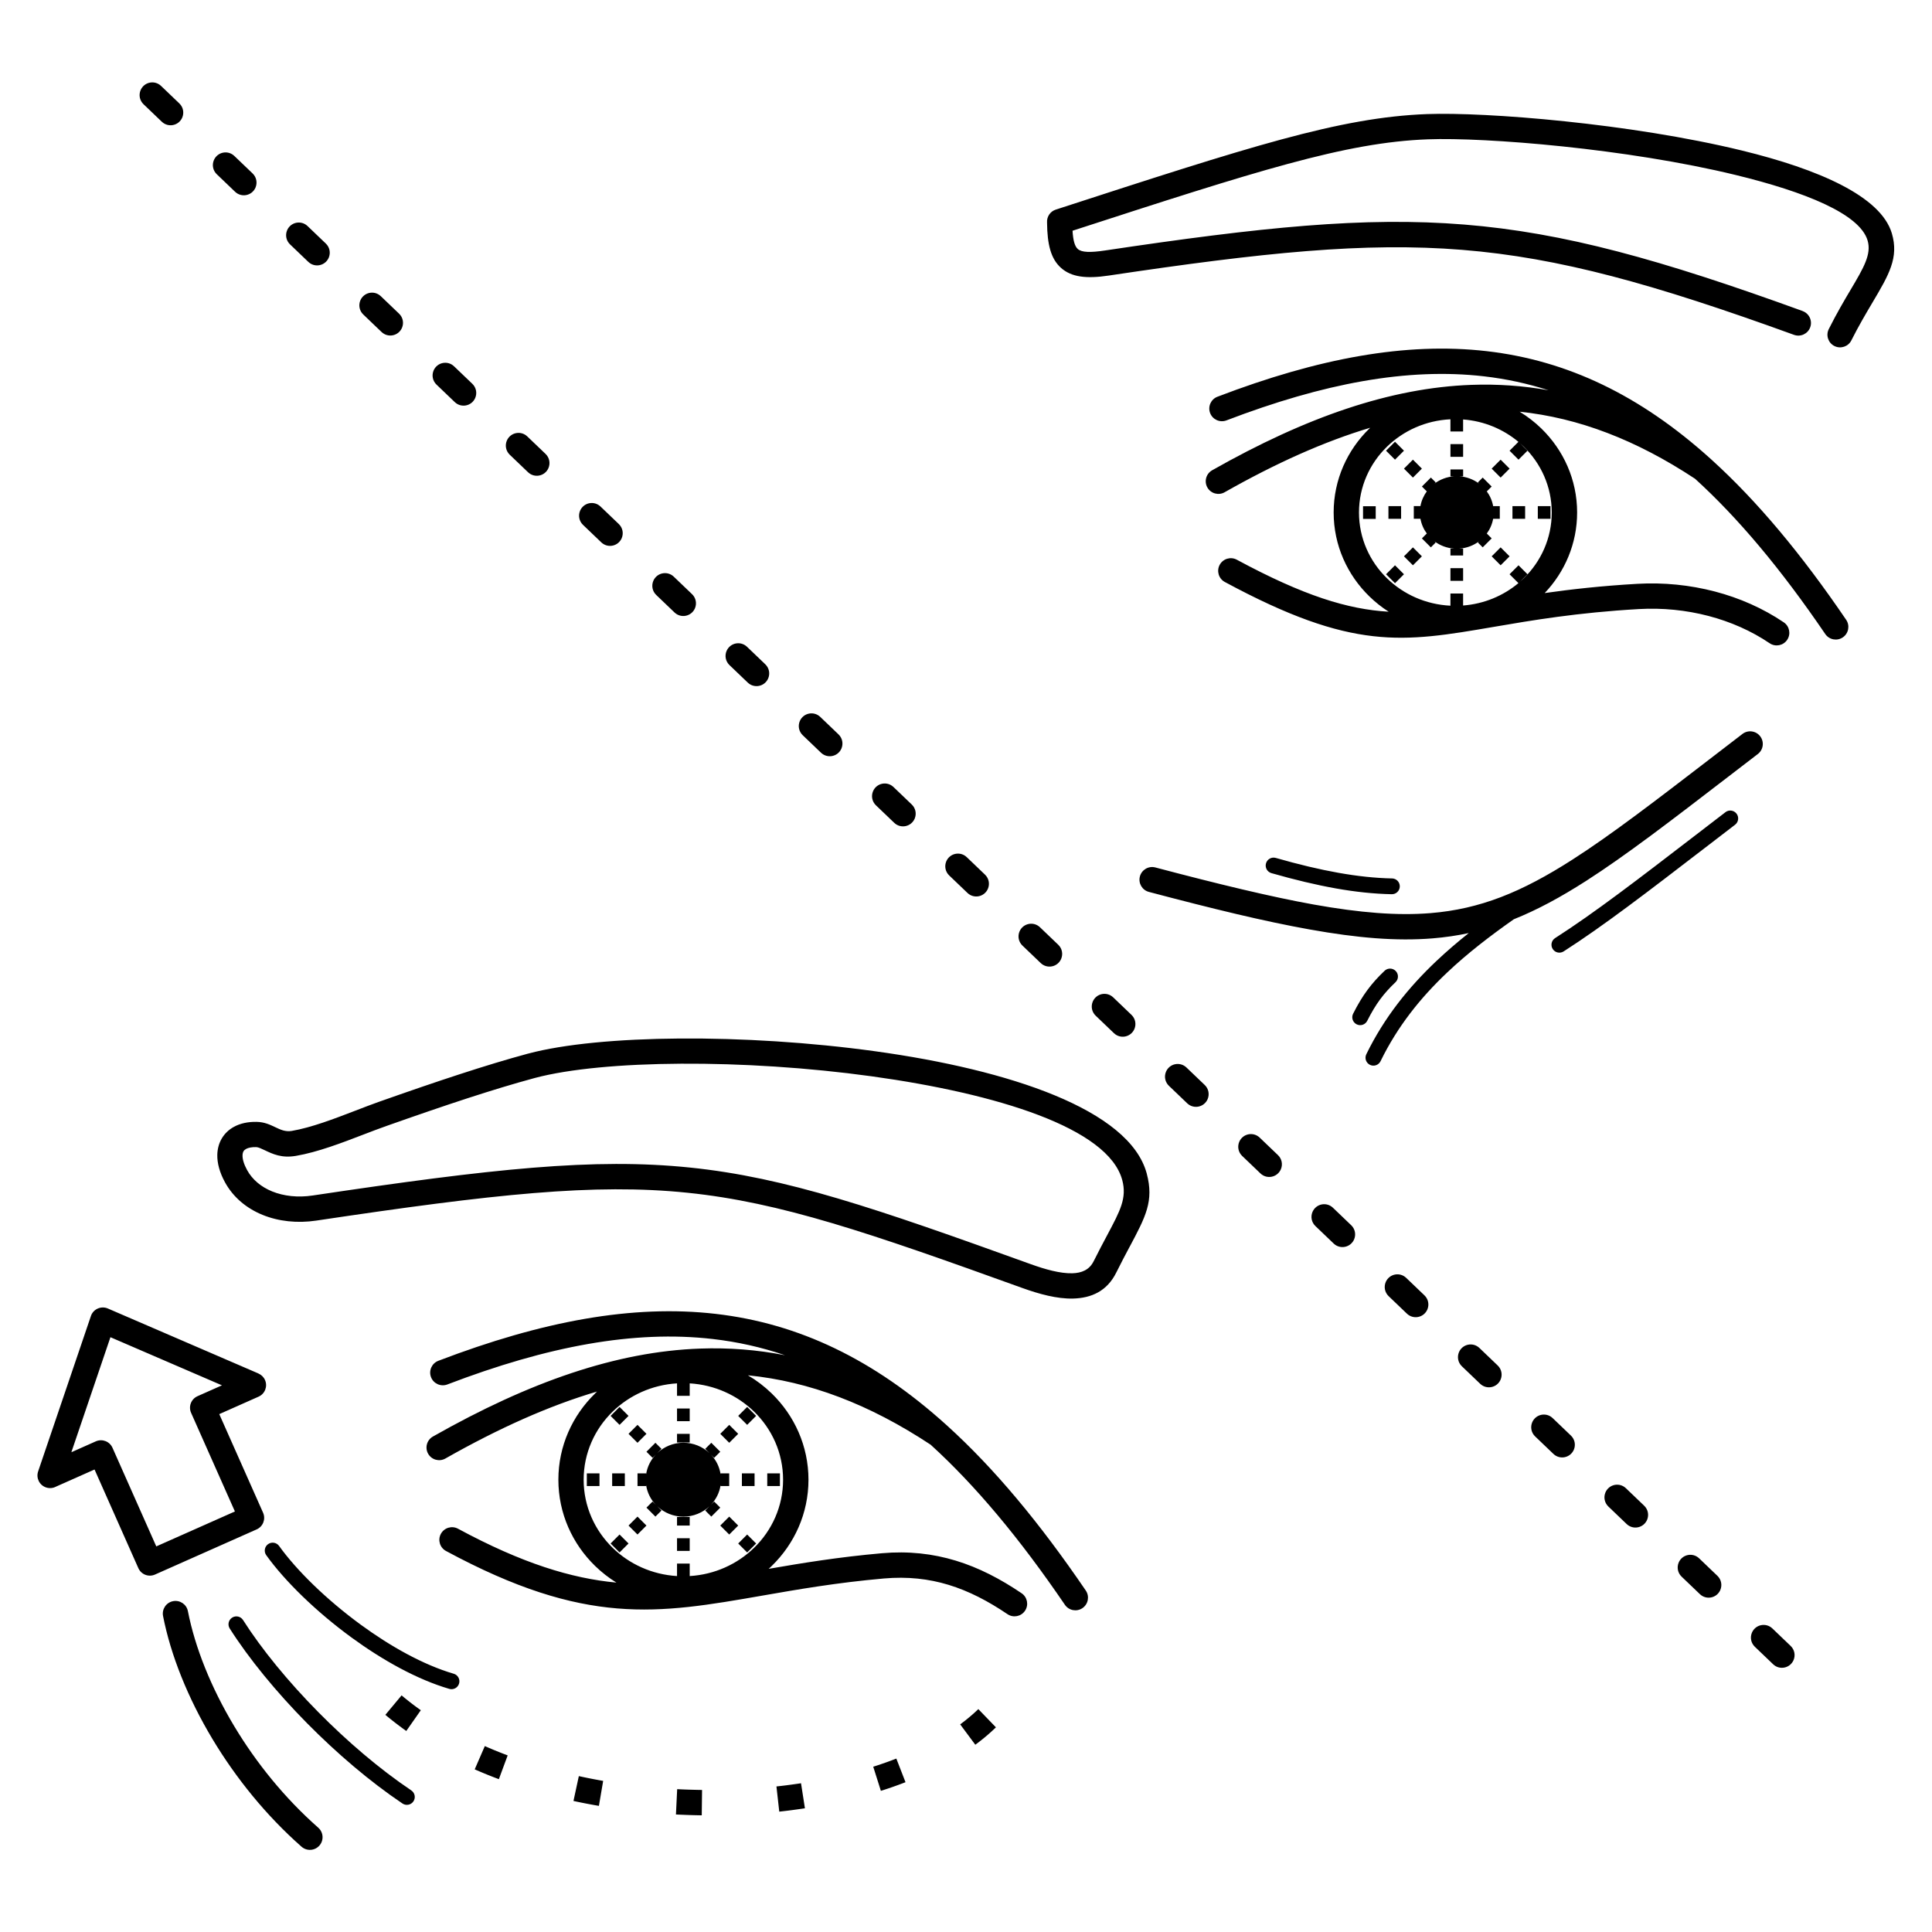<?xml version="1.0" encoding="UTF-8"?>
<!-- Uploaded to: ICON Repo, www.svgrepo.com, Generator: ICON Repo Mixer Tools -->
<svg fill="#000000" width="800px" height="800px" version="1.1" viewBox="144 144 512 512" xmlns="http://www.w3.org/2000/svg">
 <path d="m508.58 278.16v3.359h-3.359v-3.359zm-321.9-111.39c-1.703-1.621-4.469-1.055-5.41 1.098-0.551 1.301-0.258 2.773 0.762 3.754l4.852 4.644c1.703 1.621 4.469 1.055 5.41-1.098 0.551-1.301 0.258-2.773-0.762-3.754zm427.22 418.28c1.703 1.621 4.469 1.055 5.41-1.098 0.551-1.301 0.258-2.773-0.762-3.754l-4.852-4.644c-1.703-1.621-4.469-1.055-5.41 1.098-0.551 1.301-0.258 2.773 0.762 3.754zm-19.41-18.582c1.703 1.621 4.469 1.055 5.41-1.098 0.551-1.301 0.258-2.773-0.762-3.754l-4.852-4.644c-1.703-1.621-4.469-1.055-5.41 1.098-0.551 1.301-0.258 2.773 0.762 3.754zm-19.41-18.582c1.703 1.621 4.469 1.055 5.41-1.098 0.551-1.301 0.258-2.773-0.762-3.754l-4.852-4.644c-1.703-1.621-4.469-1.055-5.41 1.098-0.551 1.301-0.258 2.773 0.762 3.754zm-19.41-18.582c1.703 1.621 4.469 1.055 5.41-1.098 0.551-1.301 0.258-2.773-0.762-3.754l-4.852-4.644c-1.703-1.621-4.469-1.055-5.41 1.098-0.551 1.301-0.258 2.773 0.762 3.754zm-19.41-18.582c1.703 1.621 4.469 1.055 5.41-1.098 0.551-1.301 0.258-2.773-0.762-3.754l-4.852-4.644c-1.703-1.621-4.469-1.055-5.41 1.098-0.551 1.301-0.258 2.773 0.762 3.754zm-19.41-18.582c1.703 1.621 4.469 1.055 5.41-1.098 0.551-1.301 0.258-2.773-0.762-3.754l-4.852-4.644c-1.703-1.621-4.469-1.055-5.41 1.098-0.551 1.301-0.258 2.773 0.762 3.754zm-19.41-18.582c1.703 1.621 4.469 1.055 5.41-1.098 0.551-1.301 0.258-2.773-0.762-3.754l-4.852-4.644c-1.703-1.621-4.469-1.055-5.41 1.098-0.551 1.301-0.258 2.773 0.762 3.754zm-19.41-18.582c1.703 1.621 4.469 1.055 5.41-1.098 0.551-1.301 0.258-2.773-0.762-3.754l-4.852-4.644c-1.703-1.621-4.469-1.055-5.41 1.098-0.551 1.301-0.258 2.773 0.762 3.754zm-19.41-18.582c1.703 1.621 4.469 1.055 5.41-1.098 0.551-1.301 0.258-2.773-0.762-3.754l-4.852-4.644c-1.703-1.621-4.469-1.055-5.41 1.098-0.551 1.301-0.258 2.773 0.762 3.754zm-19.41-18.582c1.703 1.621 4.469 1.055 5.41-1.098 0.551-1.301 0.258-2.773-0.762-3.754l-4.852-4.644c-1.703-1.621-4.469-1.055-5.41 1.098-0.551 1.301-0.258 2.773 0.762 3.754zm-19.41-18.582c1.703 1.621 4.469 1.055 5.41-1.098 0.551-1.301 0.258-2.773-0.762-3.754l-4.852-4.644c-1.703-1.621-4.469-1.055-5.41 1.098-0.551 1.301-0.258 2.773 0.762 3.754zm-19.41-18.582c1.703 1.621 4.469 1.055 5.41-1.098 0.551-1.301 0.258-2.773-0.762-3.754l-4.852-4.644c-1.703-1.621-4.469-1.055-5.41 1.098-0.551 1.301-0.258 2.773 0.762 3.754zm-19.41-18.582c1.703 1.621 4.469 1.055 5.41-1.098 0.551-1.301 0.258-2.773-0.762-3.754l-4.852-4.644c-1.703-1.621-4.469-1.055-5.41 1.098-0.551 1.301-0.258 2.773 0.762 3.754zm-19.41-18.582c1.703 1.621 4.469 1.055 5.41-1.098 0.551-1.301 0.258-2.773-0.762-3.754l-4.852-4.644c-1.703-1.621-4.469-1.055-5.41 1.098-0.551 1.301-0.258 2.773 0.762 3.754zm-19.41-18.582c1.703 1.621 4.469 1.055 5.41-1.098 0.551-1.301 0.258-2.773-0.762-3.754l-4.852-4.644c-1.703-1.621-4.469-1.055-5.41 1.098-0.551 1.301-0.258 2.773 0.762 3.754zm-19.41-18.582c1.703 1.621 4.469 1.055 5.41-1.098 0.551-1.301 0.258-2.773-0.762-3.754l-4.852-4.644c-1.703-1.621-4.469-1.055-5.41 1.098-0.551 1.301-0.258 2.773 0.762 3.754zm-19.41-18.582c1.703 1.621 4.469 1.055 5.41-1.098 0.551-1.301 0.258-2.773-0.762-3.754l-4.852-4.644c-1.703-1.621-4.469-1.055-5.41 1.098-0.551 1.301-0.258 2.773 0.762 3.754zm-19.41-18.582c1.703 1.621 4.469 1.055 5.41-1.098 0.551-1.301 0.258-2.773-0.762-3.754l-4.852-4.644c-1.703-1.621-4.469-1.055-5.41 1.098-0.551 1.301-0.258 2.773 0.762 3.754zm-19.41-18.582c1.703 1.621 4.469 1.055 5.41-1.098 0.551-1.301 0.258-2.773-0.762-3.754l-4.852-4.644c-1.703-1.621-4.469-1.055-5.41 1.098-0.551 1.301-0.258 2.773 0.762 3.754zm-19.41-18.582c1.703 1.621 4.469 1.055 5.41-1.098 0.551-1.301 0.258-2.773-0.762-3.754l-4.852-4.644c-1.703-1.621-4.469-1.055-5.41 1.098-0.551 1.301-0.258 2.773 0.762 3.754zm-19.41-18.582c1.703 1.621 4.469 1.055 5.41-1.098 0.551-1.301 0.258-2.773-0.762-3.754l-4.852-4.644c-1.703-1.621-4.469-1.055-5.41 1.098-0.551 1.301-0.258 2.773 0.762 3.754zm-19.41-18.582c1.703 1.621 4.469 1.055 5.41-1.098 0.551-1.301 0.258-2.773-0.762-3.754l-4.852-4.644c-1.703-1.621-4.469-1.055-5.41 1.098-0.551 1.301-0.258 2.773 0.762 3.754zm322.08 60.297c-6.559 0.32-12.457 3.023-16.793 7.238-4.598 4.469-7.441 10.641-7.441 17.461 0 6.82 2.844 12.992 7.441 17.461 4.336 4.211 10.234 6.918 16.793 7.238v-3.227h3.359v3.18c5.59-0.43 10.668-2.594 14.66-5.934l-2.348-2.348 2.375-2.375 2.375 2.375-2 2c0.336-0.293 0.668-0.598 0.988-0.91 4.598-4.469 7.441-10.641 7.441-17.461 0-6.82-2.844-12.992-7.441-17.461-0.32-0.312-0.648-0.613-0.988-0.91l2 2-2.375 2.375-2.375-2.375 2.348-2.348c-3.992-3.344-9.07-5.508-14.66-5.934v3.18h-3.359zm-6.281 30.285-1.281 1.281 2.375 2.375 1.281-1.281-0.312-0.312c1.48 1.105 3.289 1.805 5.25 1.93h-1.027v1.812h3.359v-1.812h-1.027c1.961-0.129 3.769-0.828 5.25-1.934l-0.312 0.312 1.281 1.281 2.375-2.375-1.281-1.281-0.055 0.055c0.859-1.156 1.461-2.504 1.727-3.965h1.762v-3.359h-1.762c-0.266-1.461-0.867-2.809-1.727-3.965l0.055 0.055 1.281-1.281-2.375-2.375-1.281 1.281 0.312 0.312c-1.48-1.105-3.289-1.805-5.246-1.934h1.027v-1.812h-3.359v1.812h1.027c-1.961 0.129-3.766 0.828-5.246 1.93l0.312-0.312-1.281-1.281-2.375 2.375 1.281 1.281 0.055-0.055c-0.859 1.156-1.461 2.504-1.727 3.965h-1.762v3.359h1.762c0.266 1.461 0.867 2.809 1.727 3.961l-0.055-0.055zm-3.656 3.656 2.375 2.375-2.375 2.375-2.375-2.375zm-4.75 4.75 2.375 2.375-2.375 2.375-2.375-2.375zm14.691 0.758h3.359v3.359h-3.359zm10.926-3.133 2.375-2.375 2.375 2.375-2.375 2.375zm5.508-9.941v-3.359h3.359v3.359zm6.719 0v-3.359h3.359v3.359zm-9.852-10.926-2.375-2.375 2.375-2.375 2.375 2.375zm-9.941-5.508h-3.359v-3.359h3.359zm-10.926 3.133-2.375 2.375-2.375-2.375 2.375-2.375zm-4.75-4.75-2.375 2.375-2.375-2.375 2.375-2.375zm-0.758 14.691v3.359h-3.359v-3.359zm14.754-1.207c-0.875 0-1.652 0.332-2.207 0.871-0.531 0.516-0.859 1.227-0.859 2.016 0 0.785 0.328 1.5 0.859 2.016 0.555 0.539 1.332 0.871 2.207 0.871s1.652-0.332 2.207-0.871c0.531-0.516 0.859-1.227 0.859-2.016 0-0.785-0.328-1.5-0.859-2.016-0.555-0.539-1.332-0.871-2.207-0.871zm-227.19 257.53v3.359h-3.359v-3.359zm14.059 7.473-1.613 1.613 2.375 2.375 1.613-1.613-1.121-1.121c1.797 1.699 4.238 2.746 6.914 2.746s5.117-1.047 6.914-2.746l-1.121 1.121 1.613 1.613 2.375-2.375-1.613-1.613-0.855 0.855c1.344-1.418 2.262-3.223 2.559-5.223v0.254h2.277v-3.359h-2.277v0.254c-0.301-2-1.219-3.801-2.559-5.223l0.855 0.855 1.613-1.613-2.375-2.375-1.613 1.613 1.121 1.121c-1.797-1.699-4.238-2.746-6.914-2.746s-5.117 1.047-6.914 2.746l1.121-1.121-1.613-1.613-2.375 2.375 1.613 1.613 0.852-0.852c-1.34 1.418-2.258 3.223-2.559 5.223v-0.254h-2.277v3.359h2.277v-0.254c0.301 2 1.215 3.801 2.559 5.223l-0.852-0.852zm-3.988 3.988 2.375 2.375-2.375 2.375-2.375-2.375zm-4.75 4.75 2.375 2.375-2.375 2.375-2.375-2.375zm15.227-4.656v2.277h3.359v-2.277zm0 5.637h3.359v3.359h-3.359zm0 6.719h3.359v3.309c6.656-0.402 12.633-3.18 17.047-7.469 4.758-4.625 7.699-11.012 7.699-18.066s-2.941-13.441-7.699-18.066c-4.414-4.289-10.391-7.066-17.047-7.469v3.309h-3.359v-3.309c-6.656 0.402-12.633 3.18-17.047 7.469-4.758 4.625-7.699 11.012-7.699 18.066s2.941 13.441 7.699 18.066c4.414 4.289 10.391 7.066 17.047 7.469zm11.461-10.074 2.375-2.375 2.375 2.375-2.375 2.375zm4.75 4.75 2.375-2.375 2.375 2.375-2.375 2.375zm0.98-15.227v-3.359h3.359v3.359zm6.719 0v-3.359h3.359v3.359zm-10.074-11.461-2.375-2.375 2.375-2.375 2.375 2.375zm4.75-4.75-2.375-2.375 2.375-2.375 2.375 2.375zm-15.227 4.656v-2.277h-3.359v2.277zm0-5.637h-3.359v-3.359h3.359zm-11.461 3.356-2.375 2.375-2.375-2.375 2.375-2.375zm-4.75-4.75-2.375 2.375-2.375-2.375 2.375-2.375zm-0.98 15.227v3.359h-3.359v-3.359zm15.512-1.398c-0.93 0-1.758 0.355-2.348 0.926-0.566 0.551-0.914 1.309-0.914 2.148 0 0.84 0.352 1.598 0.914 2.148 0.59 0.574 1.418 0.926 2.348 0.926 0.93 0 1.758-0.355 2.348-0.926 0.566-0.551 0.914-1.309 0.914-2.148 0-0.84-0.352-1.598-0.914-2.148-0.59-0.574-1.418-0.926-2.348-0.926zm108.71-54.773c1.262-2.543 2.516-4.898 3.621-6.977 3.461-6.5 5.234-9.828 3.984-14.551h-0.004l-0.016-0.062c-3.734-13.793-33.25-22.875-66.332-27.453-33.871-4.684-71.168-4.391-89.316 0.43v0.004l-0.25 0.066c-5.406 1.465-11.219 3.231-17.625 5.316-6.441 2.098-13.508 4.527-21.367 7.305-2.203 0.777-4.074 1.496-6.012 2.242-5.879 2.262-12.285 4.727-18.066 5.715-3.773 0.645-6.121-0.473-8.293-1.508-0.871-0.414-1.691-0.805-2.25-0.816-1.156-0.023-2.051 0.148-2.676 0.488-0.305 0.168-0.531 0.375-0.672 0.613-0.164 0.277-0.25 0.641-0.262 1.082-0.023 1.039 0.363 2.356 1.203 3.894 1.398 2.566 3.746 4.484 6.625 5.66 3.125 1.273 6.867 1.672 10.75 1.09 47.695-7.133 74.57-10.027 100.01-7.406 25.438 2.621 49.055 10.723 90.289 25.598 3.879 1.398 7.805 2.496 11.016 2.418 2.484-0.059 4.531-0.914 5.641-3.156zm9.527-3.828c-1.012 1.902-2.16 4.059-3.519 6.793-2.43 4.902-6.57 6.766-11.492 6.883-4.195 0.098-8.895-1.176-13.43-2.812-40.715-14.688-64.008-22.688-88.711-25.23-24.699-2.543-51.191 0.328-98.359 7.379-5.066 0.758-10.023 0.207-14.238-1.512-4.277-1.742-7.809-4.68-9.984-8.676-1.418-2.602-2.059-5.059-2.016-7.227 0.035-1.613 0.438-3.07 1.18-4.336 0.766-1.301 1.855-2.352 3.246-3.106 1.633-0.891 3.656-1.352 6.008-1.305 2.059 0.043 3.488 0.727 5.004 1.445 1.254 0.598 2.609 1.242 4.281 0.957 5.234-0.895 11.27-3.219 16.809-5.348 2.309-0.887 4.535-1.746 6.168-2.32 7.891-2.789 15.004-5.234 21.527-7.356 6.555-2.137 12.484-3.938 17.969-5.422l0.25-0.066v0.004l0.012-0.004c18.879-5.023 57.289-5.387 91.953-0.594 35.461 4.906 67.312 15.441 71.895 32.359l0.016 0.062h-0.004l0.004 0.012c1.926 7.242-0.27 11.363-4.559 19.418zm-179.1 113.1c1.109 0.32 1.75 1.48 1.426 2.59-0.32 1.109-1.48 1.75-2.59 1.426-8.527-2.488-17.684-7.598-25.941-13.633-9.402-6.871-17.691-14.98-22.574-21.797-0.676-0.941-0.457-2.254 0.484-2.926 0.941-0.676 2.254-0.457 2.926 0.484 4.652 6.492 12.598 14.25 21.641 20.863 7.91 5.781 16.617 10.656 24.633 12.996zm-11.246 30.918c0.961 0.645 1.219 1.941 0.574 2.902-0.645 0.961-1.941 1.219-2.902 0.574-8.652-5.82-17.434-13.324-25.301-21.293-8.188-8.293-15.41-17.117-20.48-25.086-0.621-0.973-0.336-2.266 0.641-2.887 0.973-0.621 2.266-0.336 2.887 0.641 4.906 7.711 11.938 16.293 19.941 24.398 7.684 7.781 16.238 15.098 24.645 20.75zm-24.648 9.887c1.391 1.223 1.527 3.344 0.301 4.734-1.223 1.391-3.344 1.527-4.734 0.301-9.406-8.285-17.379-18.188-23.551-28.449-6.598-10.973-11.133-22.379-13.148-32.684-0.355-1.82 0.832-3.582 2.648-3.938 1.82-0.355 3.582 0.832 3.938 2.648 1.875 9.586 6.121 20.238 12.309 30.535 5.812 9.672 13.344 19.012 22.238 26.848zm-22.09-83.809-11.613-26.141c-0.746-1.688 0.016-3.66 1.707-4.41l6.473-2.875-29.555-12.754-10.352 30.48 6.488-2.883c1.688-0.746 3.66 0.016 4.41 1.707l11.605 26.133 20.836-9.254zm-4.144-25.797 11.613 26.141c0.746 1.688-0.016 3.66-1.707 4.41l-26.945 11.969c-1.688 0.746-3.66-0.016-4.41-1.707l-11.605-26.133-10.184 4.523c-0.789 0.426-1.75 0.535-2.668 0.227-1.754-0.594-2.695-2.496-2.098-4.25l13.93-41.012c0.039-0.133 0.086-0.266 0.141-0.398 0.73-1.703 2.707-2.488 4.41-1.758l39.91 17.223-0.004 0.012c0.75 0.32 1.383 0.914 1.738 1.719 0.746 1.688-0.016 3.66-1.707 4.41zm200.36 87.617 0.531-0.398 0.477-0.363 0.469-0.367 0.465-0.371 0.461-0.375 0.453-0.379 0.449-0.383 0.441-0.387 0.438-0.391 0.43-0.395 0.426-0.398 0.422-0.402-4.664-4.832-0.363 0.348-0.371 0.344-0.375 0.344-0.383 0.34-0.387 0.336-0.395 0.336-0.398 0.332-0.406 0.332-0.41 0.328-0.418 0.324-0.422 0.324-0.48 0.359 4.004 5.391zm-156.34-7.922 0.25 0.211 0.555 0.457 0.559 0.453 0.562 0.449 0.57 0.445 0.574 0.441 0.578 0.438 0.582 0.434 0.586 0.43 0.59 0.426 0.133 0.094 3.852-5.504-0.637-0.457-0.543-0.395-0.539-0.398-0.531-0.402-0.527-0.406-0.523-0.41-0.52-0.414-0.516-0.418-0.508-0.422-0.25-0.211-4.301 5.16zm23.676 14.445 0.523 0.23 0.699 0.301 0.699 0.297 0.703 0.293 0.707 0.289 0.711 0.285 0.711 0.281 0.715 0.277 0.719 0.273 0.211 0.078 2.332-6.301-0.852-0.324-0.676-0.262-0.676-0.266-0.672-0.27-0.668-0.273-0.664-0.277-0.664-0.281-0.66-0.285-0.523-0.23-2.676 6.16zm26.176 8.375 0.961 0.207 0.773 0.16 0.773 0.156 0.777 0.152 0.777 0.148 0.777 0.145 0.777 0.141 0.781 0.137 0.34 0.059 1.129-6.621-0.309-0.055-0.746-0.133-0.746-0.137-0.746-0.141-0.746-0.145-0.742-0.148-0.742-0.152-0.742-0.156-0.93-0.199-1.418 6.566zm27.156 3.582 0.539 0.027 0.793 0.035 1.586 0.062 0.789 0.027 0.789 0.023 0.789 0.02 0.789 0.016 0.762 0.012 0.082-6.719-0.73-0.012-0.758-0.016-1.523-0.039-0.762-0.023-0.762-0.027-0.762-0.031-0.762-0.035-0.539-0.027-0.324 6.711zm27.367-0.75 0.457-0.051 0.758-0.086 0.758-0.09 0.754-0.094 0.754-0.098 0.75-0.102 0.75-0.105 0.746-0.105 0.746-0.109 0.336-0.051-1.035-6.637-0.301 0.047-0.711 0.105-0.715 0.102-0.715 0.098-0.719 0.098-0.719 0.094-0.723 0.09-0.723 0.086-0.727 0.082-0.457 0.051 0.746 6.676zm26.926-5.508 0.738-0.234 0.66-0.215 0.656-0.219 0.652-0.223 0.652-0.227 0.648-0.23 0.645-0.234 0.641-0.238 0.637-0.238 0.609-0.234-2.43-6.262-0.566 0.219-0.594 0.223-0.598 0.223-0.602 0.219-0.605 0.215-0.609 0.211-0.613 0.211-0.617 0.207-0.621 0.203-0.699 0.223 2.027 6.402zm-75.73-105.33c0.172-0.164 0.344-0.328 0.52-0.492-12.715 3.758-26.016 9.711-40.191 17.75-1.609 0.914-3.652 0.348-4.566-1.258-0.914-1.609-0.348-3.652 1.258-4.566 25.66-14.551 48.707-22.523 70.793-23.312 7.617-0.273 15.102 0.305 22.52 1.762-6.215-2.121-12.586-3.547-19.156-4.301-20.812-2.394-43.777 1.891-70.328 12.047-1.73 0.66-3.672-0.211-4.328-1.941-0.66-1.73 0.211-3.672 1.941-4.328 27.551-10.539 51.527-14.969 73.48-12.441 22.027 2.535 41.871 12.039 61.062 29.352 0.125 0.098 0.242 0.203 0.348 0.316 6.203 5.625 12.305 12.031 18.359 19.246 6.106 7.269 12.195 15.398 18.332 24.41 1.043 1.527 0.648 3.613-0.879 4.656s-3.613 0.648-4.656-0.879c-6-8.816-11.965-16.77-17.938-23.887-5.891-7.019-11.758-13.191-17.648-18.543-16.25-10.734-32.133-16.766-48.418-18.387 2.297 1.352 4.41 2.969 6.301 4.805 6.023 5.852 9.746 13.938 9.746 22.867 0 8.93-3.727 17.016-9.746 22.867-0.262 0.254-0.527 0.504-0.797 0.75 8.781-1.523 18.5-3.121 29.965-4.133 7.082-0.625 13.52 0.105 19.652 1.973 6.055 1.844 11.742 4.793 17.414 8.633 1.527 1.035 1.93 3.117 0.891 4.644-1.035 1.527-3.117 1.93-4.644 0.891-5.137-3.477-10.238-6.133-15.605-7.766-5.285-1.609-10.895-2.234-17.133-1.688-12.504 1.102-22.883 2.914-32.234 4.543-27.77 4.84-46.789 8.156-83.82-11.828-1.629-0.875-2.242-2.91-1.363-4.539 0.875-1.629 2.91-2.242 4.539-1.363 17.023 9.188 30.051 13.16 41.984 14.281-2.043-1.266-3.93-2.746-5.637-4.402-6.023-5.852-9.746-13.938-9.746-22.867s3.727-17.016 9.746-22.867zm209.23-112c0.836-0.797 2.164-0.766 2.961 0.074 0.797 0.836 0.766 2.164-0.074 2.961-1.57 1.492-2.879 2.926-4.066 4.535-1.199 1.625-2.289 3.445-3.422 5.691-0.52 1.031-1.781 1.449-2.812 0.926-1.031-0.52-1.449-1.781-0.926-2.812 1.242-2.465 2.449-4.473 3.785-6.281 1.348-1.824 2.809-3.434 4.559-5.094zm1.977-24.473c1.156 0.023 2.074 0.977 2.051 2.133-0.023 1.156-0.977 2.074-2.133 2.051-4.711-0.094-9.602-0.609-14.848-1.543-5.242-0.934-10.867-2.281-17.035-4.043-1.113-0.316-1.762-1.477-1.441-2.59 0.316-1.113 1.477-1.762 2.59-1.441 6.031 1.727 11.512 3.039 16.609 3.945 5.094 0.906 9.773 1.402 14.211 1.492zm108.81-150.35c1.738 0.629 2.637 2.551 2.008 4.289-0.629 1.738-2.551 2.637-4.289 2.008-37.086-13.453-62.094-20.438-87.941-22.527-25.875-2.09-52.801 0.707-93.672 6.816-5.961 0.891-9.906 0.414-12.656-2.047-2.68-2.394-3.637-6.195-3.688-12-0.109-1.504 0.809-2.945 2.309-3.43 25.809-8.383 44.582-14.477 59.746-18.586 15.332-4.152 27.051-6.297 38.641-6.731 15.617-0.586 53.984 2.477 83.441 9.656 20.406 4.973 36.836 12.152 39.742 21.949 1.91 6.441-0.781 10.988-5.129 18.324-1.691 2.856-3.66 6.18-5.602 10.043-0.824 1.652-2.836 2.32-4.488 1.496s-2.32-2.836-1.496-4.488c2.156-4.293 4.125-7.613 5.812-10.465 3.43-5.789 5.555-9.379 4.473-13.027-2.094-7.055-16.621-12.883-34.891-17.332-28.875-7.035-66.395-10.039-81.633-9.469-10.98 0.41-22.258 2.484-37.145 6.519-14.586 3.953-32.57 9.766-57.027 17.707 0.152 2.519 0.562 4.102 1.391 4.84 1.027 0.918 3.324 0.977 7.223 0.391 41.367-6.184 68.68-9.012 95.168-6.871 26.52 2.144 52.012 9.246 89.699 22.918zm-76.512 161.15c-6.305 4.43-12.32 9.043-17.73 14.168-7.019 6.644-13.105 14.215-17.617 23.465-0.508 1.043-1.762 1.477-2.805 0.969-1.043-0.508-1.477-1.762-0.969-2.805 4.742-9.719 11.137-17.672 18.52-24.66 2.762-2.613 5.652-5.086 8.633-7.457-3.117 0.672-6.309 1.137-9.629 1.406-4.727 0.383-9.707 0.363-15.121-0.043-5.293-0.398-11.066-1.18-17.48-2.332-6.012-1.078-12.41-2.441-19.359-4.082-6.949-1.641-14.641-3.598-23.18-5.856-1.789-0.473-2.859-2.305-2.387-4.094 0.473-1.789 2.305-2.859 4.094-2.387 8.336 2.203 15.941 4.137 22.996 5.801 7.051 1.664 13.355 3.012 19.02 4.031 6.074 1.09 11.617 1.836 16.797 2.227 5.059 0.379 9.703 0.398 14.098 0.043 6.598-0.535 12.637-1.934 18.676-4.246 6.113-2.344 12.242-5.637 18.949-9.934 10.359-6.637 22.062-15.633 37.09-27.184 3.203-2.461 6.508-5.004 7.973-6.125 1.473-1.125 3.574-0.84 4.695 0.629 1.125 1.473 0.84 3.574-0.629 4.695-4.047 3.102-6.039 4.633-7.949 6.102-15.195 11.684-27.031 20.777-37.562 27.527-6.719 4.305-12.922 7.668-19.121 10.148zm56.059-28.359c0.918-0.703 2.234-0.527 2.938 0.395 0.703 0.918 0.527 2.234-0.395 2.938-3.566 2.731-5.797 4.449-7.957 6.109-15.164 11.656-26.973 20.734-37.469 27.457-0.973 0.625-2.269 0.344-2.894-0.633-0.625-0.973-0.344-2.269 0.633-2.894 10.391-6.656 22.117-15.672 37.176-27.246 2.953-2.269 6.023-4.629 7.973-6.125zm31.984-50.984c1.043 1.527 0.648 3.613-0.879 4.656-1.527 1.043-3.613 0.648-4.656-0.879-5.82-8.551-11.605-16.266-17.398-23.172-5.711-6.805-11.402-12.789-17.109-17.977-15.605-10.305-30.855-16.141-46.488-17.773 2.086 1.27 4.016 2.762 5.746 4.445 5.863 5.699 9.488 13.57 9.488 22.262 0 8.242-3.258 15.746-8.594 21.355 7.031-1 15.066-1.906 24.578-2.449 6.894-0.395 13.883 0.297 20.543 2.043 6.523 1.711 12.734 4.441 18.242 8.168 1.527 1.035 1.93 3.117 0.891 4.644-1.035 1.527-3.117 1.93-4.644 0.891-4.852-3.285-10.359-5.699-16.168-7.223-5.981-1.57-12.273-2.188-18.496-1.832-16.359 0.934-28.387 2.996-38.449 4.719-24.148 4.137-37.363 6.398-71.266-11.898-1.629-0.875-2.242-2.91-1.363-4.539 0.875-1.629 2.91-2.242 4.539-1.363 17.734 9.57 29.441 13.156 40.25 13.785-1.84-1.176-3.547-2.531-5.098-4.039-5.863-5.699-9.488-13.566-9.488-22.262s3.625-16.566 9.488-22.262c0.066-0.066 0.133-0.129 0.199-0.191-12.211 3.652-24.977 9.383-38.582 17.094-1.609 0.914-3.652 0.348-4.566-1.258-0.914-1.609-0.348-3.652 1.258-4.566 24.914-14.125 47.293-21.867 68.742-22.637 6.906-0.246 13.699 0.227 20.434 1.438-5.586-1.801-11.297-3.031-17.18-3.707-20.18-2.32-42.449 1.832-68.199 11.684-1.73 0.66-3.672-0.211-4.328-1.941-0.66-1.73 0.211-3.672 1.941-4.328 26.75-10.234 50.031-14.531 71.348-12.078 21.391 2.461 40.668 11.691 59.305 28.5 0.125 0.098 0.242 0.203 0.348 0.316 6.019 5.461 11.941 11.68 17.82 18.68 5.926 7.059 11.84 14.945 17.793 23.695z"/>
</svg>
